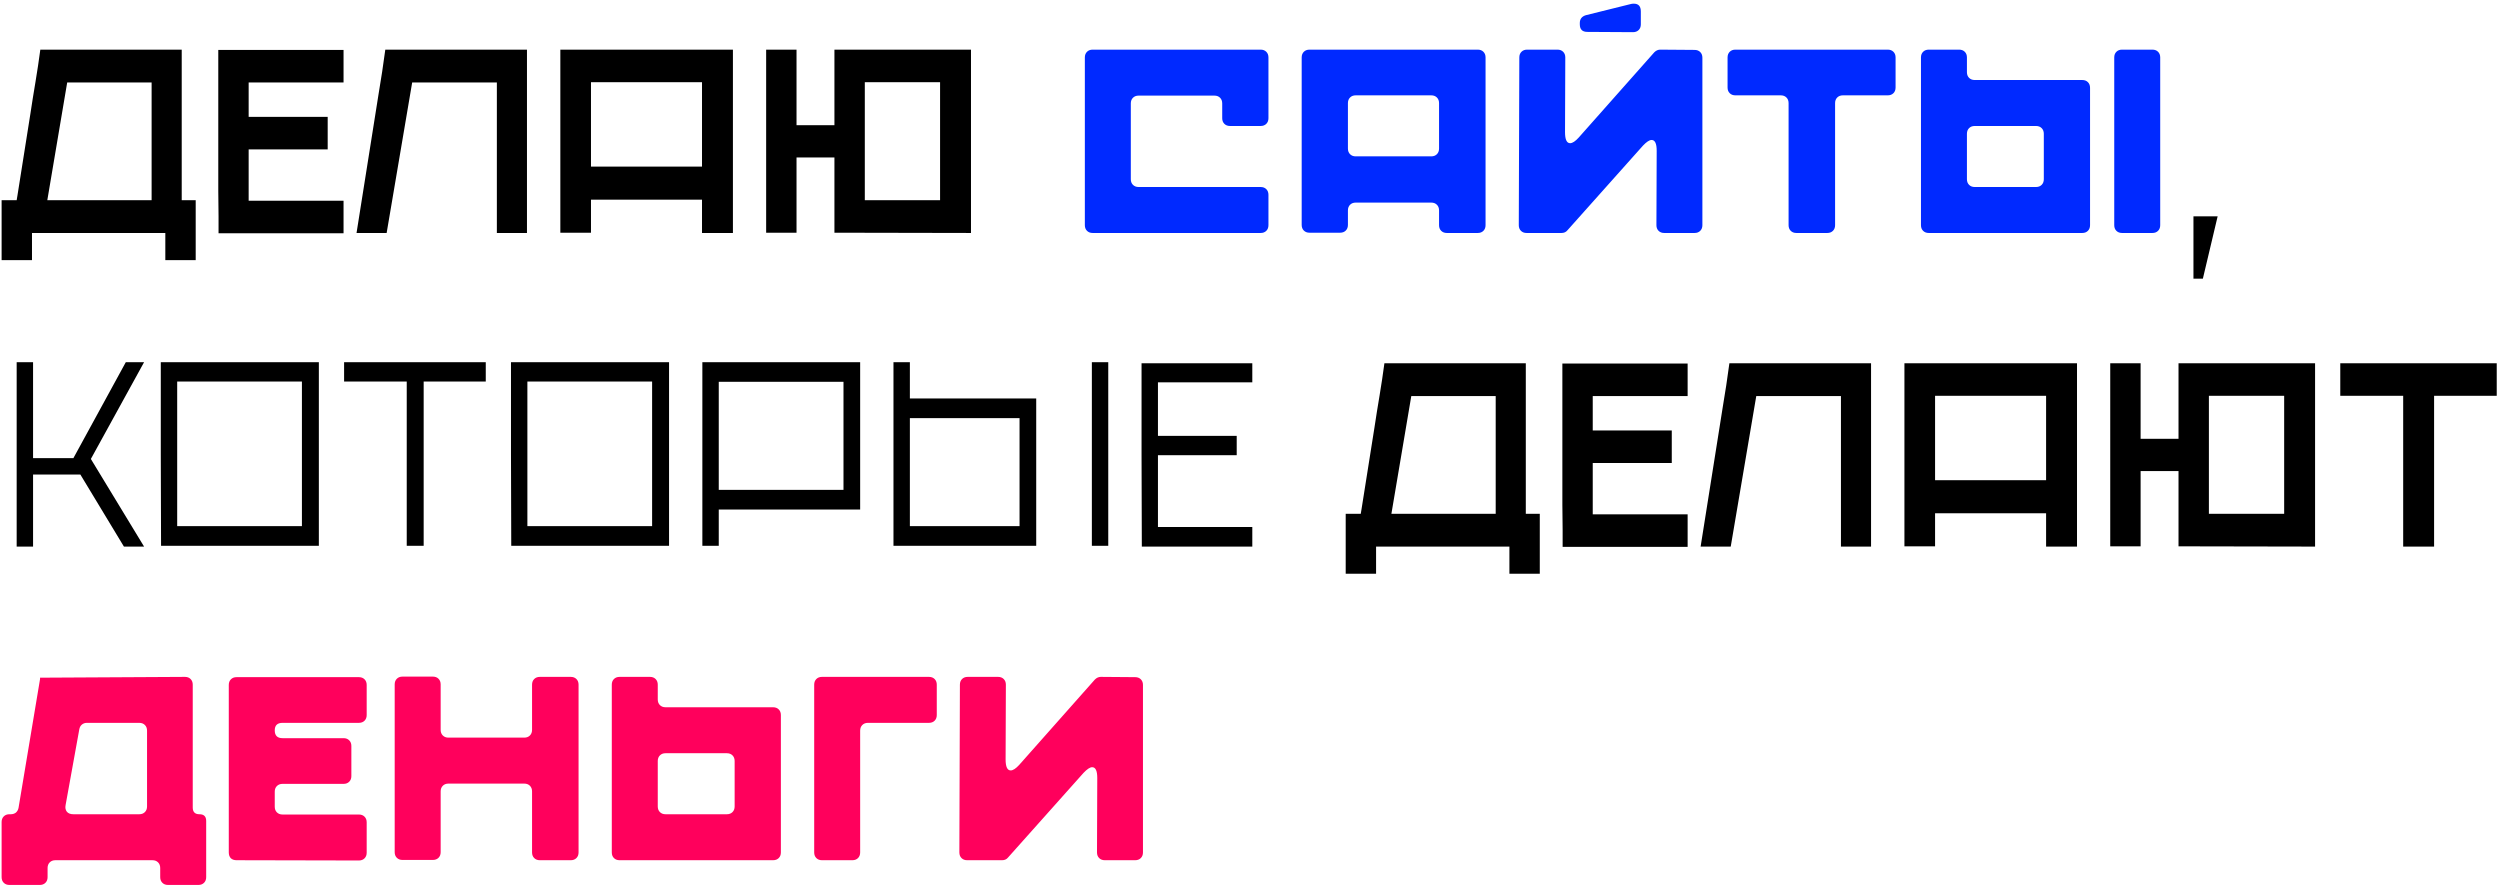 <?xml version="1.0" encoding="UTF-8"?> <svg xmlns="http://www.w3.org/2000/svg" width="558" height="198" viewBox="0 0 558 198" fill="none"> <path d="M0.36 58.06V44.68H3.72L3.9 43.6L6.78 25.42C7.14 23.02 7.52 20.64 7.92 18.28C8.32 15.88 8.68 13.48 9 11.08H40.56V44.68H43.68V58.06H36.9V52H7.14V58.06H0.36ZM10.56 44.68H33.84V18.4H15L10.56 44.68ZM48.78 52.06C48.78 51.18 48.78 49.92 48.78 48.28C48.78 46.6 48.76 44.72 48.72 42.64C48.72 40.56 48.72 38.34 48.72 35.98C48.72 33.62 48.72 31.26 48.72 28.9C48.72 23.42 48.72 17.5 48.72 11.14H76.68V18.4H55.5V26.08H73.14V33.34H55.5V44.8H76.68V52.06H48.78ZM79.579 52L82.939 30.82C83.459 27.5 83.979 24.22 84.499 20.98C85.059 17.7 85.559 14.4 85.999 11.08H117.619V52H110.899V18.4H91.999L86.299 52H79.579ZM125.068 11.08H163.588V52H156.688V44.56H131.908V51.94H125.068V11.08ZM156.688 37.18V18.34H131.908V37.18H156.688ZM186.245 51.94V35.14H177.785V51.94H171.005V11.08H177.785V27.94H186.245V11.08H216.725V52L186.245 51.94ZM193.025 18.34V44.68H209.825V18.34H193.025ZM489.579 62.2V48.28H494.979L491.679 62.2H489.579ZM7.38 80.84V102.26H16.38L28.08 80.84H32.16L20.28 102.44L32.16 122H27.66L17.94 105.92H7.38V122H3.72V80.84H7.38ZM35.888 80.84H71.168V121.82H35.948C35.908 114.9 35.888 108.08 35.888 101.36C35.888 94.6 35.888 87.76 35.888 80.84ZM67.388 117.44V85.16H39.548V117.44H67.388ZM76.803 80.84H108.423V85.16H94.563V121.82H90.783V85.16H76.803V80.84ZM114.052 80.84H149.332V121.82H114.112C114.072 114.9 114.052 108.08 114.052 101.36C114.052 94.6 114.052 87.76 114.052 80.84ZM145.552 117.44V85.16H117.712V117.44H145.552ZM156.767 121.82V80.84H191.987V113.72H160.427V121.82H156.767ZM160.427 85.22V109.34H188.267V85.22H160.427ZM203.083 80.84V88.94H231.283V121.82H199.423V80.84H203.083ZM203.083 117.44H227.563V93.32H203.083V117.44ZM243.703 121.82V80.84H247.363V121.82H243.703ZM254.794 81.08H279.514V85.34H258.454V97.28H276.034V101.6H258.454V117.62H279.514V122H254.854C254.814 115.08 254.794 108.26 254.794 101.54C254.794 94.78 254.794 87.96 254.794 81.08ZM300.36 128.06V114.68H303.72L303.9 113.6L306.78 95.42C307.14 93.02 307.52 90.64 307.92 88.28C308.32 85.88 308.68 83.48 309 81.08H340.56V114.68H343.68V128.06H336.9V122H307.14V128.06H300.36ZM310.56 114.68H333.84V88.4H315L310.56 114.68ZM348.78 122.06C348.78 121.18 348.78 119.92 348.78 118.28C348.78 116.6 348.76 114.72 348.72 112.64C348.72 110.56 348.72 108.34 348.72 105.98C348.72 103.62 348.72 101.26 348.72 98.9C348.72 93.42 348.72 87.5 348.72 81.14H376.68V88.4H355.5V96.08H373.14V103.34H355.5V114.8H376.68V122.06H348.78ZM379.579 122L382.939 100.82C383.459 97.5 383.979 94.22 384.499 90.98C385.059 87.7 385.559 84.4 385.999 81.08H417.619V122H410.899V88.4H391.999L386.299 122H379.579ZM425.068 81.08H463.588V122H456.688V114.56H431.908V121.94H425.068V81.08ZM456.688 107.18V88.34H431.908V107.18H456.688ZM486.245 121.94V105.14H477.785V121.94H471.005V81.08H477.785V97.94H486.245V81.08H516.725V122L486.245 121.94ZM493.025 88.34V114.68H509.825V88.34H493.025ZM557.27 81.08V88.34H543.29V122H536.39V88.34H522.35V81.08H557.27Z" fill="black"></path> <path d="M243.878 11.08H281.378C281.898 11.08 282.318 11.24 282.638 11.56C282.958 11.88 283.118 12.3 283.118 12.82V26.38C283.118 26.9 282.958 27.32 282.638 27.64C282.318 27.96 281.898 28.12 281.378 28.12H274.538C274.018 28.12 273.598 27.96 273.278 27.64C272.958 27.32 272.798 26.9 272.798 26.38V23.08C272.798 22.56 272.638 22.14 272.318 21.82C271.998 21.5 271.578 21.34 271.058 21.34H254.138C253.618 21.34 253.198 21.5 252.878 21.82C252.558 22.14 252.398 22.56 252.398 23.08V40C252.398 40.52 252.558 40.94 252.878 41.26C253.198 41.58 253.618 41.74 254.138 41.74H281.378C281.898 41.74 282.318 41.9 282.638 42.22C282.958 42.54 283.118 42.96 283.118 43.48V50.26C283.118 50.78 282.958 51.2 282.638 51.52C282.318 51.84 281.898 52 281.378 52H243.878C243.358 52 242.938 51.84 242.618 51.52C242.298 51.2 242.138 50.78 242.138 50.26V12.82C242.138 12.3 242.298 11.88 242.618 11.56C242.938 11.24 243.358 11.08 243.878 11.08ZM292.276 11.08H329.836C330.356 11.08 330.776 11.24 331.096 11.56C331.416 11.88 331.576 12.3 331.576 12.82V50.26C331.576 50.78 331.416 51.2 331.096 51.52C330.776 51.84 330.356 52 329.836 52H322.936C322.416 52 321.996 51.84 321.676 51.52C321.356 51.2 321.196 50.78 321.196 50.26V46.96C321.196 46.44 321.036 46.02 320.716 45.7C320.396 45.38 319.976 45.22 319.456 45.22H302.596C302.076 45.22 301.656 45.38 301.336 45.7C301.016 46.02 300.856 46.44 300.856 46.96V50.2C300.856 50.72 300.696 51.14 300.376 51.46C300.056 51.78 299.636 51.94 299.116 51.94H292.276C291.756 51.94 291.336 51.78 291.016 51.46C290.696 51.14 290.536 50.72 290.536 50.2V12.82C290.536 12.3 290.696 11.88 291.016 11.56C291.336 11.24 291.756 11.08 292.276 11.08ZM321.196 33.16V23.02C321.196 22.5 321.036 22.08 320.716 21.76C320.396 21.44 319.976 21.28 319.456 21.28H302.596C302.076 21.28 301.656 21.44 301.336 21.76C301.016 22.08 300.856 22.5 300.856 23.02V33.16C300.856 33.68 301.016 34.1 301.336 34.42C301.656 34.74 302.076 34.9 302.596 34.9H319.456C319.976 34.9 320.396 34.74 320.716 34.42C321.036 34.1 321.196 33.68 321.196 33.16ZM340.853 11.08H347.633C348.153 11.08 348.573 11.24 348.893 11.56C349.213 11.88 349.373 12.3 349.373 12.82L349.313 29.5C349.313 31.14 349.693 31.96 350.453 31.96C350.973 31.96 351.613 31.54 352.373 30.7L369.233 11.68C369.633 11.28 370.073 11.08 370.553 11.08L378.233 11.14C378.753 11.14 379.173 11.3 379.493 11.62C379.813 11.94 379.973 12.36 379.973 12.88V50.26C379.973 50.78 379.813 51.2 379.493 51.52C379.173 51.84 378.753 52 378.233 52H371.453C370.933 52 370.513 51.84 370.193 51.52C369.873 51.2 369.713 50.78 369.713 50.26L369.773 33.64C369.773 32.04 369.393 31.24 368.633 31.24C368.153 31.24 367.513 31.66 366.713 32.5L349.853 51.4C349.533 51.8 349.093 52 348.533 52H340.733C340.213 52 339.793 51.84 339.473 51.52C339.153 51.2 338.993 50.78 338.993 50.26L339.113 12.82C339.113 12.3 339.273 11.88 339.593 11.56C339.913 11.24 340.333 11.08 340.853 11.08ZM352.613 5.44V5.14C352.613 4.26 353.053 3.68 353.933 3.4L364.073 0.88C364.233 0.84 364.433 0.82 364.673 0.82C365.713 0.82 366.233 1.4 366.233 2.56V5.44C366.233 5.96 366.073 6.38 365.753 6.7C365.433 7.02 365.013 7.18 364.493 7.18L354.293 7.12C353.173 7.12 352.613 6.56 352.613 5.44ZM423.092 12.82V19.54C423.092 20.06 422.932 20.48 422.612 20.8C422.292 21.12 421.872 21.28 421.352 21.28H411.332C410.812 21.28 410.392 21.44 410.072 21.76C409.752 22.08 409.592 22.5 409.592 23.02V50.26C409.592 50.78 409.432 51.2 409.112 51.52C408.792 51.84 408.372 52 407.852 52H400.952C400.432 52 400.012 51.84 399.692 51.52C399.372 51.2 399.212 50.78 399.212 50.26V23.02C399.212 22.5 399.052 22.08 398.732 21.76C398.412 21.44 397.992 21.28 397.472 21.28H387.332C386.812 21.28 386.392 21.12 386.072 20.8C385.752 20.48 385.592 20.06 385.592 19.54V12.82C385.592 12.3 385.752 11.88 386.072 11.56C386.392 11.24 386.812 11.08 387.332 11.08H421.352C421.872 11.08 422.292 11.24 422.612 11.56C422.932 11.88 423.092 12.3 423.092 12.82ZM430.499 11.08H437.279C437.799 11.08 438.219 11.24 438.539 11.56C438.859 11.88 439.019 12.3 439.019 12.82V16.12C439.019 16.64 439.179 17.06 439.499 17.38C439.819 17.7 440.239 17.86 440.759 17.86H464.759C465.279 17.86 465.699 18.02 466.019 18.34C466.339 18.66 466.499 19.08 466.499 19.6V50.26C466.499 50.78 466.339 51.2 466.019 51.52C465.699 51.84 465.279 52 464.759 52H430.499C429.979 52 429.559 51.84 429.239 51.52C428.919 51.2 428.759 50.78 428.759 50.26V12.82C428.759 12.3 428.919 11.88 429.239 11.56C429.559 11.24 429.979 11.08 430.499 11.08ZM456.179 40V29.86C456.179 29.34 456.019 28.92 455.699 28.6C455.379 28.28 454.959 28.12 454.439 28.12H440.759C440.239 28.12 439.819 28.28 439.499 28.6C439.179 28.92 439.019 29.34 439.019 29.86V40C439.019 40.52 439.179 40.94 439.499 41.26C439.819 41.58 440.239 41.74 440.759 41.74H454.439C454.959 41.74 455.379 41.58 455.699 41.26C456.019 40.94 456.179 40.52 456.179 40ZM482.159 12.82V50.26C482.159 50.78 481.999 51.2 481.679 51.52C481.359 51.84 480.939 52 480.419 52H473.639C473.119 52 472.699 51.84 472.379 51.52C472.059 51.2 471.899 50.78 471.899 50.26V12.82C471.899 12.3 472.059 11.88 472.379 11.56C472.699 11.24 473.119 11.08 473.639 11.08H480.419C480.939 11.08 481.359 11.24 481.679 11.56C481.999 11.88 482.159 12.3 482.159 12.82Z" fill="#0029FF"></path> <path d="M0.36 195.78V183.48C0.36 182.96 0.52 182.54 0.84 182.22C1.16 181.9 1.58 181.74 2.1 181.74H2.4C2.84 181.74 3.22 181.62 3.54 181.38C3.86 181.1 4.06 180.74 4.14 180.3L8.94 151.56V151.26L41.28 151.08C41.8 151.08 42.22 151.24 42.54 151.56C42.86 151.88 43.02 152.3 43.02 152.82V180.24C43.02 181.24 43.52 181.74 44.52 181.74C45.52 181.74 46.02 182.24 46.02 183.24V195.78C46.02 196.3 45.86 196.72 45.54 197.04C45.22 197.36 44.8 197.52 44.28 197.52H37.5C36.98 197.52 36.56 197.36 36.24 197.04C35.92 196.72 35.76 196.3 35.76 195.78V193.74C35.76 193.22 35.6 192.8 35.28 192.48C34.96 192.16 34.54 192 34.02 192H12.36C11.84 192 11.42 192.16 11.1 192.48C10.78 192.8 10.62 193.22 10.62 193.74V195.78C10.62 196.3 10.46 196.72 10.14 197.04C9.82 197.36 9.4 197.52 8.88 197.52H2.1C1.58 197.52 1.16 197.36 0.84 197.04C0.52 196.72 0.36 196.3 0.36 195.78ZM16.38 181.74H31.08C31.6 181.74 32.02 181.58 32.34 181.26C32.66 180.94 32.82 180.52 32.82 180V163.08C32.82 162.56 32.66 162.14 32.34 161.82C32.02 161.5 31.6 161.34 31.08 161.34H19.38C18.94 161.34 18.56 161.48 18.24 161.76C17.96 162 17.78 162.34 17.7 162.78L14.64 179.7C14.52 180.3 14.62 180.8 14.94 181.2C15.26 181.56 15.74 181.74 16.38 181.74ZM52.804 151.14H80.104C80.624 151.14 81.044 151.3 81.364 151.62C81.684 151.94 81.844 152.36 81.844 152.88V159.6C81.844 160.12 81.684 160.54 81.364 160.86C81.044 161.18 80.624 161.34 80.104 161.34H63.064C61.904 161.34 61.324 161.9 61.324 163.02C61.324 164.18 61.904 164.76 63.064 164.76H76.684C77.204 164.76 77.624 164.92 77.944 165.24C78.264 165.56 78.424 165.98 78.424 166.5V173.22C78.424 173.74 78.264 174.16 77.944 174.48C77.624 174.8 77.204 174.96 76.684 174.96H63.064C62.544 174.96 62.124 175.12 61.804 175.44C61.484 175.76 61.324 176.18 61.324 176.7V180.06C61.324 180.58 61.484 181 61.804 181.32C62.124 181.64 62.544 181.8 63.064 181.8H80.104C80.624 181.8 81.044 181.96 81.364 182.28C81.684 182.6 81.844 183.02 81.844 183.54V190.32C81.844 190.84 81.684 191.26 81.364 191.58C81.044 191.9 80.624 192.06 80.104 192.06L52.804 192C52.284 192 51.864 191.86 51.544 191.58C51.224 191.26 51.064 190.82 51.064 190.26V152.88C51.064 152.36 51.224 151.94 51.544 151.62C51.864 151.3 52.284 151.14 52.804 151.14ZM89.835 151.02H96.615C97.135 151.02 97.555 151.18 97.875 151.5C98.195 151.82 98.355 152.24 98.355 152.76V162.9C98.355 163.42 98.515 163.84 98.835 164.16C99.155 164.48 99.575 164.64 100.095 164.64H117.015C117.535 164.64 117.955 164.48 118.275 164.16C118.595 163.84 118.755 163.42 118.755 162.9V152.82C118.755 152.3 118.915 151.88 119.235 151.56C119.555 151.24 119.975 151.08 120.495 151.08H127.395C127.915 151.08 128.335 151.24 128.655 151.56C128.975 151.88 129.135 152.3 129.135 152.82V190.26C129.135 190.78 128.975 191.2 128.655 191.52C128.335 191.84 127.915 192 127.395 192H120.495C119.975 192 119.555 191.84 119.235 191.52C118.915 191.2 118.755 190.78 118.755 190.26V176.64C118.755 176.12 118.595 175.7 118.275 175.38C117.955 175.06 117.535 174.9 117.015 174.9H100.095C99.575 174.9 99.155 175.06 98.835 175.38C98.515 175.7 98.355 176.12 98.355 176.64V190.2C98.355 190.72 98.195 191.14 97.875 191.46C97.555 191.78 97.135 191.94 96.615 191.94H89.835C89.315 191.94 88.895 191.78 88.575 191.46C88.255 191.14 88.095 190.72 88.095 190.2V152.76C88.095 152.24 88.255 151.82 88.575 151.5C88.895 151.18 89.315 151.02 89.835 151.02ZM136.552 190.26V152.82C136.552 152.3 136.712 151.88 137.032 151.56C137.352 151.24 137.772 151.08 138.292 151.08H145.072C145.592 151.08 146.012 151.24 146.332 151.56C146.652 151.88 146.812 152.3 146.812 152.82V156.12C146.812 156.64 146.972 157.06 147.292 157.38C147.612 157.7 148.032 157.86 148.552 157.86H172.552C173.072 157.86 173.492 158.02 173.812 158.34C174.132 158.66 174.292 159.08 174.292 159.6V190.26C174.292 190.78 174.132 191.2 173.812 191.52C173.492 191.84 173.072 192 172.552 192H138.292C137.772 192 137.352 191.84 137.032 191.52C136.712 191.2 136.552 190.78 136.552 190.26ZM146.812 169.86V180C146.812 180.52 146.972 180.94 147.292 181.26C147.612 181.58 148.032 181.74 148.552 181.74H162.232C162.752 181.74 163.172 181.58 163.492 181.26C163.812 180.94 163.972 180.52 163.972 180V169.86C163.972 169.34 163.812 168.92 163.492 168.6C163.172 168.28 162.752 168.12 162.232 168.12H148.552C148.032 168.12 147.612 168.28 147.292 168.6C146.972 168.92 146.812 169.34 146.812 169.86ZM209.088 152.82V159.6C209.088 160.12 208.928 160.54 208.608 160.86C208.288 161.18 207.868 161.34 207.348 161.34H193.728C193.208 161.34 192.788 161.5 192.468 161.82C192.148 162.14 191.988 162.56 191.988 163.08V190.26C191.988 190.78 191.828 191.2 191.508 191.52C191.188 191.84 190.768 192 190.248 192H183.468C182.948 192 182.528 191.84 182.208 191.52C181.888 191.2 181.728 190.78 181.728 190.26V152.82C181.728 152.3 181.888 151.88 182.208 151.56C182.528 151.24 182.948 151.08 183.468 151.08H207.348C207.868 151.08 208.288 151.24 208.608 151.56C208.928 151.88 209.088 152.3 209.088 152.82ZM214.13 190.26L214.25 152.82C214.25 152.3 214.41 151.88 214.73 151.56C215.05 151.24 215.47 151.08 215.99 151.08H222.77C223.29 151.08 223.71 151.24 224.03 151.56C224.35 151.88 224.51 152.3 224.51 152.82L224.45 169.5C224.45 171.14 224.83 171.96 225.59 171.96C226.11 171.96 226.75 171.54 227.51 170.7L244.37 151.68C244.77 151.28 245.21 151.08 245.69 151.08L253.37 151.14C253.89 151.14 254.31 151.3 254.63 151.62C254.95 151.94 255.11 152.36 255.11 152.88V190.26C255.11 190.78 254.95 191.2 254.63 191.52C254.31 191.84 253.89 192 253.37 192H246.59C246.07 192 245.65 191.84 245.33 191.52C245.01 191.2 244.85 190.78 244.85 190.26L244.91 173.64C244.91 172.04 244.53 171.24 243.77 171.24C243.29 171.24 242.65 171.66 241.85 172.5L224.99 191.4C224.67 191.8 224.23 192 223.67 192H215.87C215.35 192 214.93 191.84 214.61 191.52C214.29 191.2 214.13 190.78 214.13 190.26Z" fill="#FF005C"></path> </svg> 